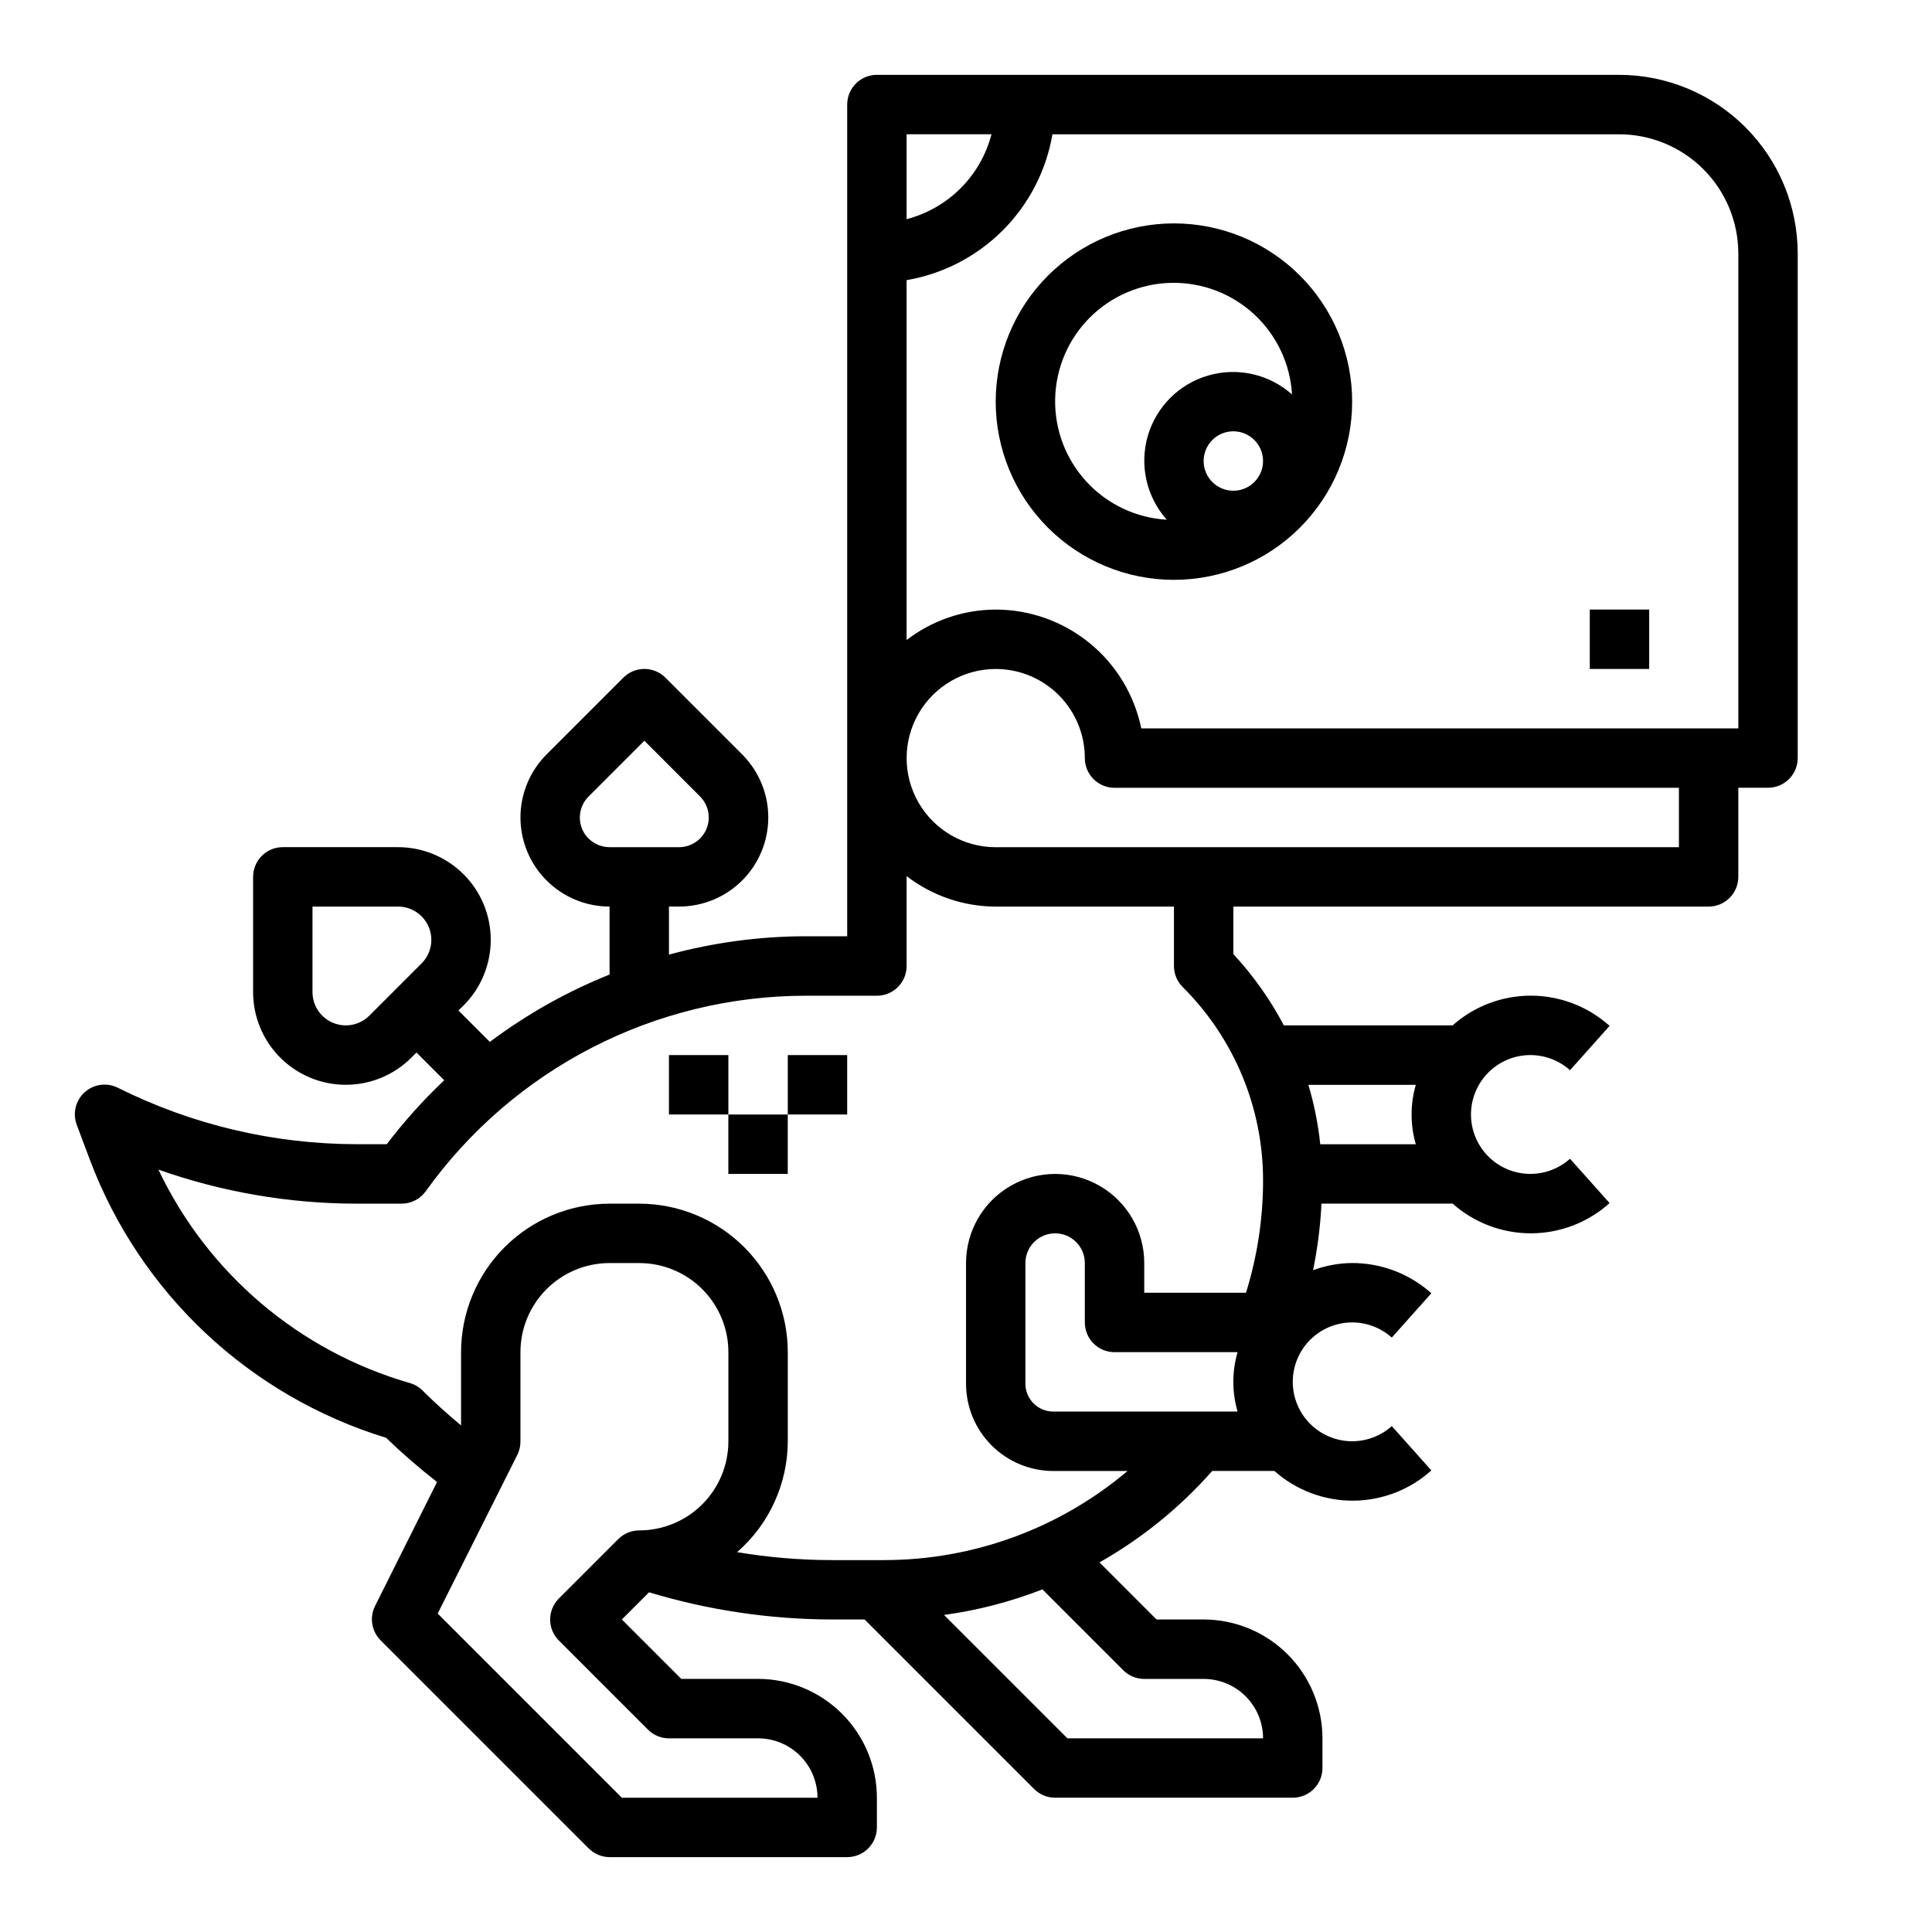 <?xml version="1.0" encoding="UTF-8"?>
<!-- Uploaded to: SVG Repo, www.svgrepo.com, Generator: SVG Repo Mixer Tools -->
<svg fill="#000000" width="800px" height="800px" version="1.1" viewBox="144 144 512 512" xmlns="http://www.w3.org/2000/svg">
 <g>
  <path d="m407.87 250.43c0 12.527 4.977 24.539 13.832 33.398 8.859 8.859 20.871 13.836 33.398 13.836 12.527 0 24.543-4.977 33.398-13.836 8.859-8.859 13.836-20.871 13.836-33.398 0-12.527-4.977-24.539-13.836-33.398-8.855-8.855-20.871-13.832-33.398-13.832-12.523 0.012-24.527 4.992-33.383 13.848s-13.836 20.859-13.848 33.383zm55.105 15.742v0.004c0-3.188 1.918-6.055 4.859-7.273 2.941-1.219 6.324-0.547 8.578 1.707 2.25 2.25 2.926 5.637 1.707 8.578s-4.09 4.859-7.273 4.859c-4.348 0-7.871-3.523-7.871-7.871zm23.426-17.633c-6.031-5.379-14.398-7.281-22.164-5.043-7.762 2.238-13.832 8.309-16.07 16.07-2.238 7.766-0.332 16.133 5.047 22.164-8.109-0.473-15.719-4.066-21.234-10.027-5.519-5.961-8.512-13.828-8.355-21.945 0.16-8.121 3.453-15.867 9.195-21.609 5.746-5.742 13.488-9.039 21.609-9.195 8.121-0.156 15.984 2.836 21.945 8.352 5.961 5.519 9.555 13.129 10.027 21.234z"/>
  <path d="m470.85 396.85v-12.598h125.95c2.086 0 4.09-0.828 5.566-2.305 1.473-1.477 2.305-3.481 2.305-5.566v-23.617h7.871c2.09 0 4.09-0.828 5.566-2.305 1.477-1.477 2.305-3.481 2.305-5.566v-133.74c-0.012-12.547-5-24.574-13.871-33.445-8.871-8.871-20.902-13.859-33.445-13.875h-196.71c-4.348 0-7.871 3.527-7.871 7.875v220.41h-11.023c-12.23 0.023-24.406 1.66-36.211 4.867v-12.738h2.699c6.266 0 12.273-2.484 16.703-6.914 4.43-4.43 6.918-10.434 6.918-16.699 0-6.262-2.488-12.27-6.914-16.699l-20.355-20.355h-0.004c-3.074-3.074-8.055-3.074-11.129 0l-20.355 20.355h-0.004c-4.426 4.43-6.914 10.434-6.914 16.699 0 6.262 2.488 12.266 6.918 16.695 4.426 4.43 10.434 6.918 16.695 6.918v18.012c-11.309 4.539-21.977 10.543-31.727 17.855l-8.312-8.316 1.355-1.355v0.004c4.609-4.609 7.195-10.859 7.195-17.375s-2.586-12.766-7.195-17.371c-4.609-4.609-10.859-7.195-17.375-7.195h-30.535c-4.348 0-7.871 3.523-7.871 7.871v30.535c0 6.516 2.586 12.766 7.195 17.375 4.606 4.606 10.855 7.195 17.375 7.195 6.516 0 12.766-2.59 17.371-7.195l1.355-1.355 7.352 7.352c-5.527 5.223-10.621 10.891-15.227 16.941h-8.09c-21.93-0.039-43.555-5.156-63.172-14.957-2.898-1.449-6.387-0.98-8.797 1.188-2.406 2.168-3.238 5.59-2.102 8.621l3.496 9.32c13.348 35.371 42.328 62.559 78.477 73.629 4.297 4.141 8.809 8.055 13.516 11.719l-16.438 32.875c-1.512 3.031-0.914 6.691 1.48 9.086l55.105 55.105v-0.004c1.469 1.492 3.473 2.336 5.566 2.348h62.977c2.086 0 4.09-0.832 5.566-2.305 1.477-1.477 2.305-3.481 2.305-5.566v-7.875c-0.012-8.348-3.336-16.348-9.238-22.25-5.902-5.902-13.902-9.223-22.25-9.238h-20.355l-15.742-15.742 7.203-7.203h-0.004c15.719 4.746 32.043 7.172 48.461 7.203h8.66l44.926 44.926c1.477 1.477 3.481 2.309 5.57 2.305h62.977c2.09 0 4.09-0.828 5.566-2.305s2.305-3.477 2.305-5.566v-7.871c-0.012-8.348-3.332-16.352-9.234-22.254-5.902-5.902-13.906-9.223-22.25-9.234h-12.488l-15.121-15.129c11.238-6.359 21.336-14.547 29.875-24.23h16.484c5.738 5.094 13.152 7.898 20.824 7.871 7.672-0.023 15.07-2.879 20.77-8.016l-10.484-11.742c-3.035 2.719-7.008 4.152-11.082 4.004-4.07-0.152-7.926-1.875-10.754-4.809-2.828-2.934-4.41-6.852-4.41-10.926s1.582-7.992 4.41-10.926 6.684-4.656 10.754-4.809c4.074-0.148 8.047 1.285 11.082 4.004l10.484-11.746v0.004c-5.769-5.168-13.242-8.02-20.984-8.016-3.539 0.035-7.047 0.68-10.367 1.898 1.195-5.816 1.941-11.715 2.234-17.641h34.754c5.738 5.094 13.152 7.898 20.824 7.871 7.676-0.027 15.07-2.879 20.773-8.016l-10.488-11.742c-3.035 2.715-7.008 4.152-11.078 4.004-4.074-0.152-7.93-1.875-10.758-4.809s-4.41-6.852-4.41-10.926 1.582-7.992 4.41-10.926 6.684-4.66 10.758-4.809c4.07-0.148 8.043 1.285 11.078 4.004l10.484-11.746h0.004c-5.703-5.133-13.098-7.988-20.773-8.012-7.672-0.027-15.086 2.773-20.824 7.871h-44.727c-3.617-6.856-8.117-13.207-13.383-18.891zm-170.88-30.621v-0.004c-3.074-3.074-3.074-8.055 0-11.129l14.793-14.793 14.785 14.793h-0.004c2.234 2.254 2.898 5.625 1.68 8.559-1.215 2.93-4.07 4.844-7.246 4.856h-18.441c-2.09 0-4.09-0.832-5.566-2.309zm-64.332 49.512c-4.871-0.004-8.82-3.953-8.824-8.824v-22.664h22.664c3.57 0 6.793 2.148 8.16 5.449 1.367 3.297 0.609 7.094-1.918 9.617l-13.84 13.84h0.004c-1.66 1.648-3.906 2.578-6.246 2.582zm187.49 102.34c-4.074-0.004-7.379-3.309-7.383-7.383v-31.977c0-4.348 3.523-7.871 7.871-7.871 4.348 0 7.875 3.523 7.875 7.871v15.742c0 2.09 0.828 4.094 2.305 5.566 1.477 1.477 3.477 2.309 5.566 2.309h32.605c-1.492 5.141-1.492 10.602 0 15.742zm181.55-306.92v125.87h-158.23c-1.828-8.887-6.66-16.871-13.688-22.605-7.027-5.734-15.816-8.875-24.887-8.883-8.547 0.027-16.844 2.867-23.617 8.074v-95.375c9.652-1.648 18.551-6.254 25.477-13.176 6.922-6.926 11.527-15.824 13.176-25.477h150.19c8.371 0.008 16.398 3.336 22.316 9.258 5.918 5.918 9.25 13.945 9.258 22.316zm-197.92-31.574c-1.41 5.414-4.238 10.352-8.191 14.309-3.957 3.953-8.895 6.781-14.309 8.191v-22.5zm1.117 141.7c6.262 0 12.27 2.488 16.699 6.918 4.43 4.43 6.918 10.438 6.918 16.699 0 2.086 0.828 4.09 2.305 5.566 1.477 1.477 3.477 2.305 5.566 2.305h149.57v15.742l-181.05 0.004c-8.438 0-16.234-4.504-20.453-11.809-4.219-7.309-4.219-16.309 0-23.617 4.219-7.305 12.016-11.809 20.453-11.809zm-115.77 257.47 23.617 23.617-0.004-0.004c1.477 1.477 3.481 2.309 5.566 2.309h23.617c4.176 0 8.18 1.656 11.133 4.609s4.609 6.957 4.609 11.133h-51.844l-48.805-48.805 21.145-42.141c0.527-1.094 0.797-2.301 0.785-3.519v-23.613c0-6.266 2.488-12.27 6.918-16.699 4.43-4.43 10.434-6.918 16.699-6.918h7.871c6.262 0 12.27 2.488 16.699 6.918 4.43 4.43 6.918 10.434 6.918 16.699v23.617-0.004c0 6.266-2.488 12.273-6.918 16.699-4.43 4.43-10.438 6.918-16.699 6.918-2.086 0-4.09 0.832-5.566 2.309l-15.742 15.742c-3.074 3.074-3.074 8.059 0 11.133zm149.57 7.871h-0.004c1.477 1.477 3.481 2.305 5.566 2.305h15.746c4.172 0 8.18 1.66 11.133 4.613 2.949 2.953 4.609 6.957 4.609 11.133h-51.844l-32.703-32.699c8.926-1.227 17.68-3.5 26.074-6.773zm-63.379-29.184h-13.832c-8.418-0.012-16.82-0.715-25.121-2.109 8.5-7.402 13.395-18.109 13.43-29.379v-23.613c-0.012-10.438-4.164-20.441-11.543-27.82s-17.383-11.527-27.816-11.539h-7.871c-10.438 0.012-20.441 4.16-27.82 11.539s-11.527 17.383-11.539 27.82v19.406c-3.519-2.938-6.941-5.992-10.18-9.227v-0.004c-0.949-0.945-2.121-1.637-3.41-2.004-29.281-8.434-53.539-29.027-66.613-56.555 16.84 5.949 34.57 9 52.43 9.023h12.027c2.539-0.004 4.926-1.234 6.398-3.301 23.254-32.473 60.723-51.758 100.66-51.805h18.895c2.086 0 4.09-0.828 5.566-2.305 1.477-1.477 2.305-3.481 2.305-5.566v-23.82c6.773 5.207 15.07 8.047 23.617 8.074h47.23v15.746c0 2.086 0.832 4.09 2.309 5.562 13.688 13.613 21.363 32.141 21.309 51.445-0.02 10.031-1.547 20.004-4.527 29.582h-26.961v-7.871c0-8.438-4.5-16.234-11.809-20.453-7.305-4.219-16.309-4.219-23.617 0-7.305 4.219-11.805 12.016-11.805 20.453v31.977c0.004 6.133 2.441 12.012 6.777 16.348 4.336 4.336 10.215 6.777 16.348 6.781h19.68c-18.039 15.246-40.895 23.613-64.516 23.613zm140.91-125.95-0.004 0.004c-1.488 5.141-1.488 10.602 0 15.742h-25.316c-0.566-5.332-1.621-10.602-3.148-15.742z"/>
  <path d="m565.31 305.54h15.742v15.742h-15.742z"/>
  <path d="m337.02 439.36h15.742v15.742h-15.742z"/>
  <path d="m352.77 423.61h15.742v15.742h-15.742z"/>
  <path d="m321.28 423.61h15.742v15.742h-15.742z"/>
 </g>
</svg>